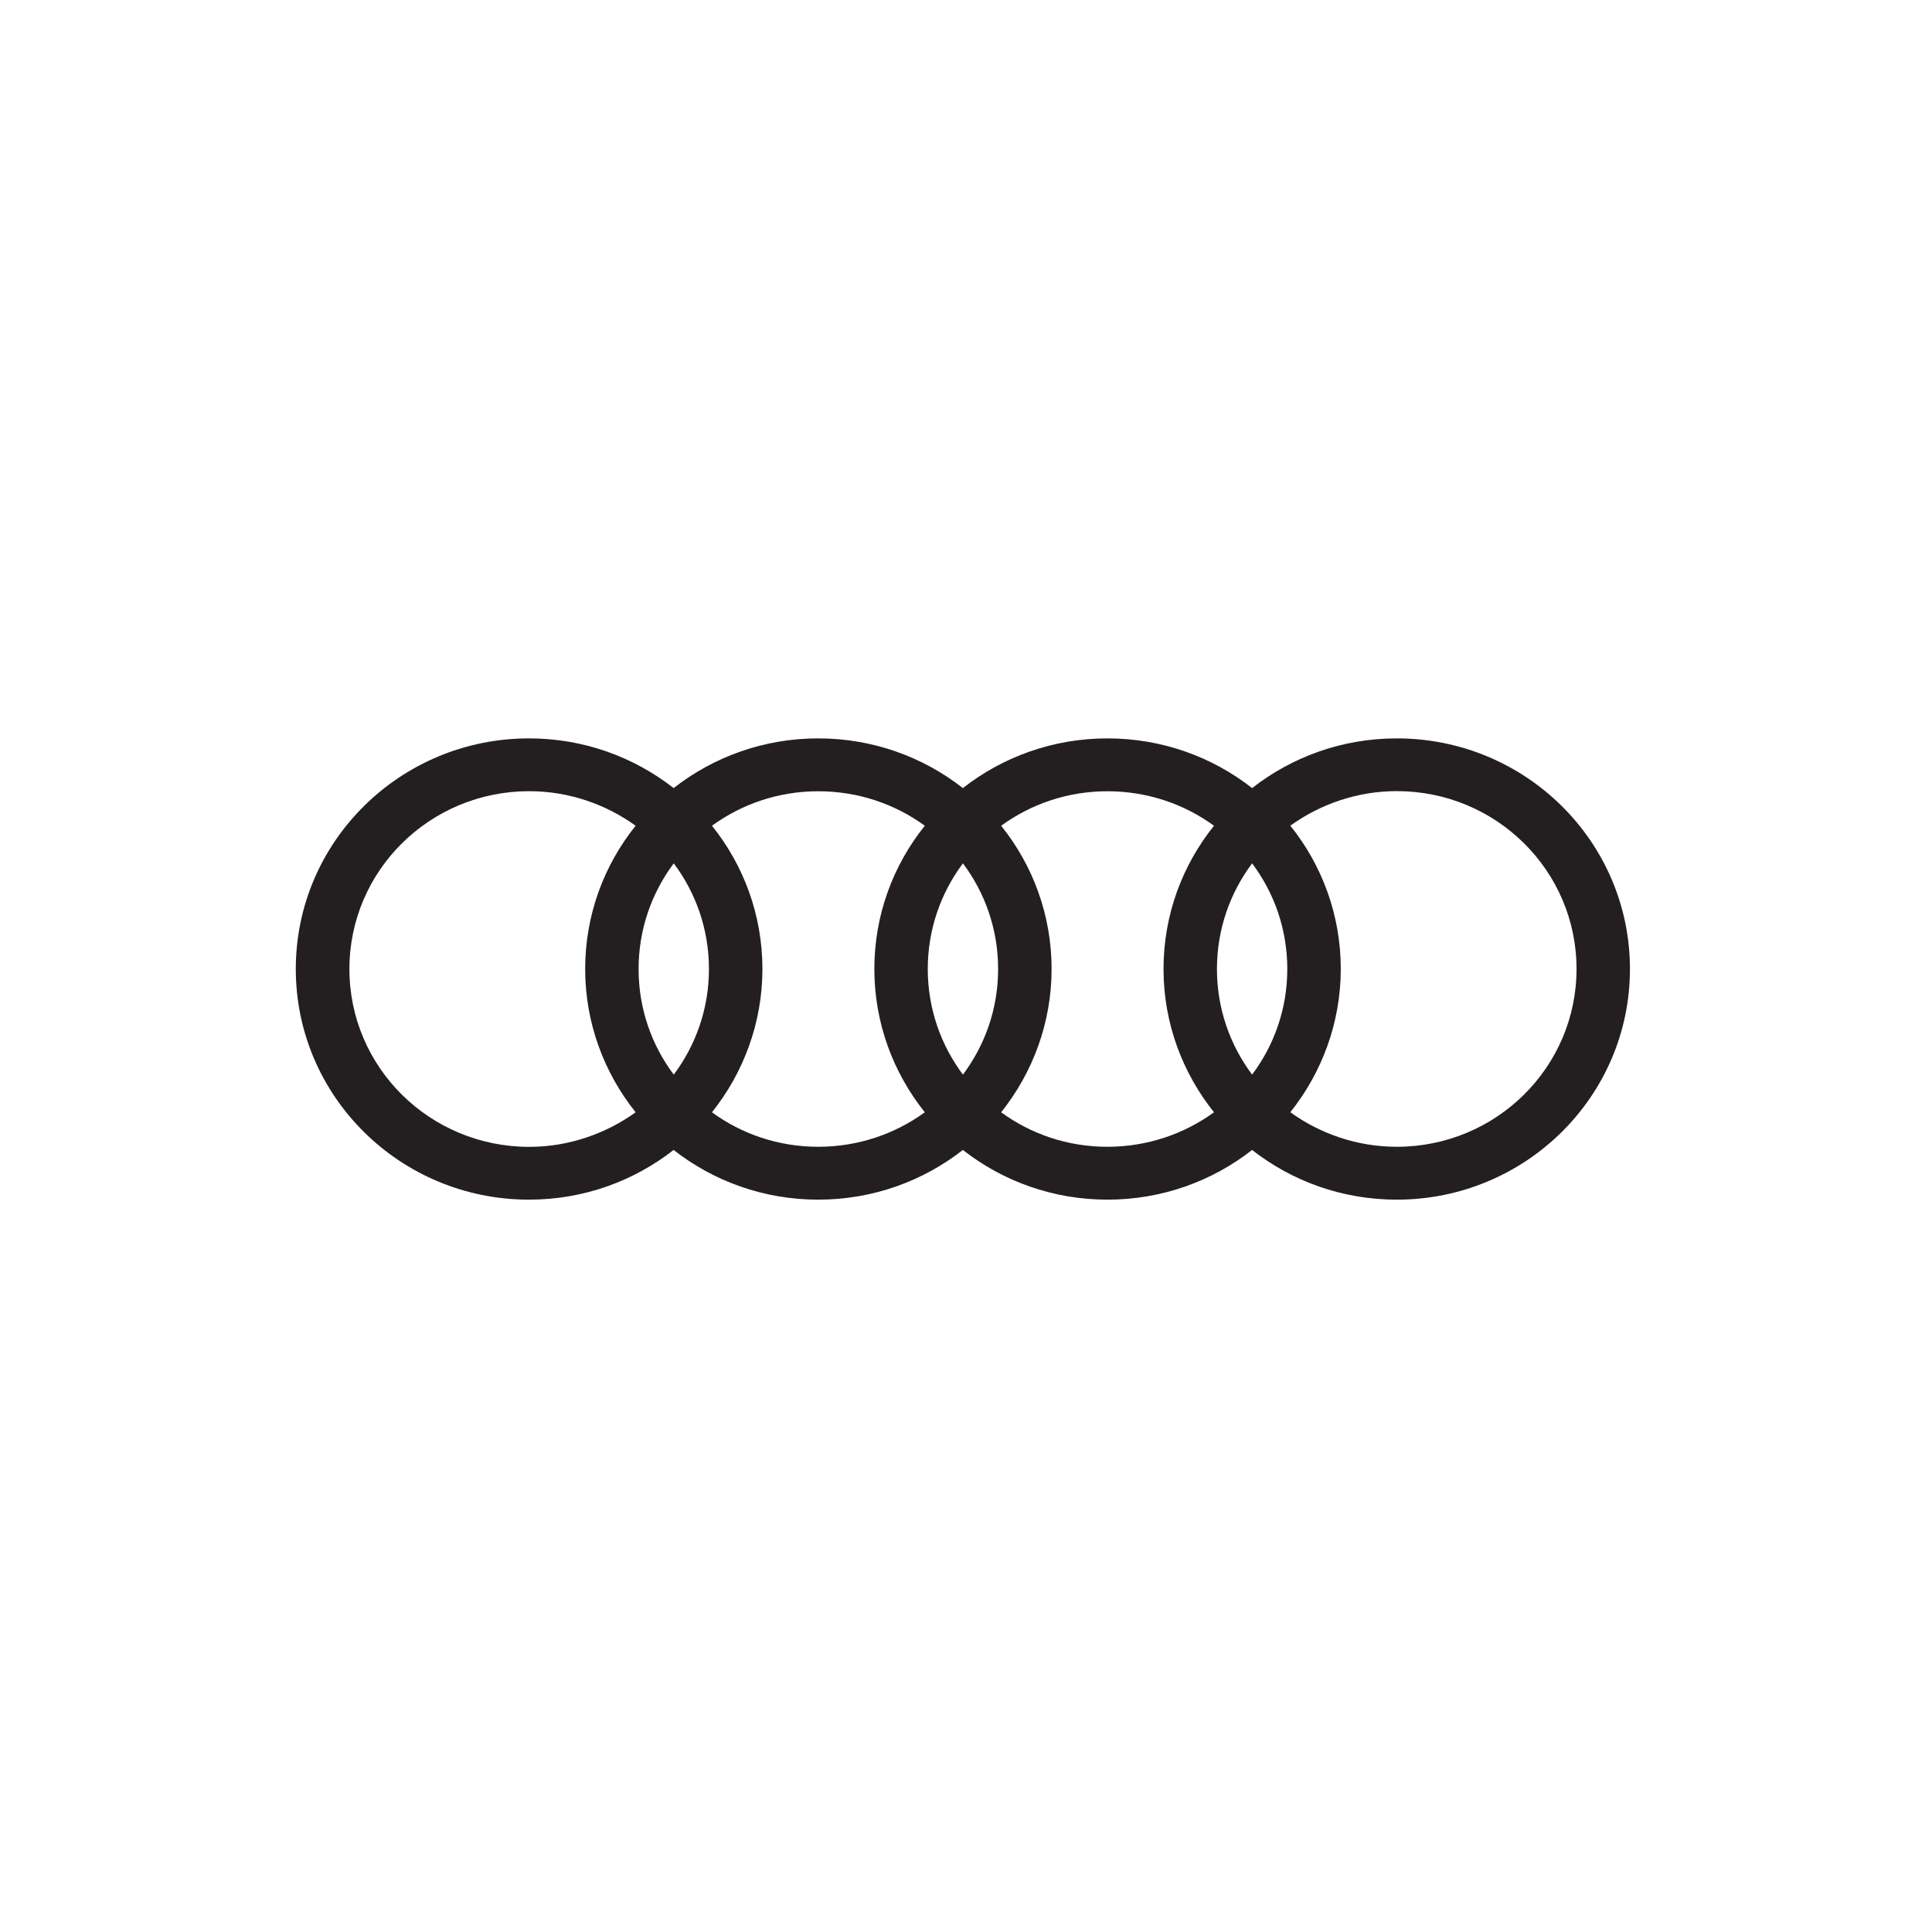 <?xml version="1.0" encoding="UTF-8"?><svg id="Audi" xmlns="http://www.w3.org/2000/svg" viewBox="0 0 280.67 280.35"><defs><style>.cls-1{fill:#231f20;fill-rule:evenodd;}</style></defs><path class="cls-1" d="M202.91,107.25c-7.94,0-15.23,2.7-21.01,7.22-5.78-4.52-13.07-7.22-21.01-7.22s-15.23,2.7-21.01,7.22c-5.77-4.52-13.07-7.22-21.01-7.22s-15.23,2.7-21.01,7.22c-5.78-4.52-13.07-7.22-21.01-7.22-18.71,0-33.88,15-33.88,33.5s15.16,33.5,33.88,33.5c7.94,0,15.23-2.7,21.01-7.22,5.77,4.52,13.07,7.22,21.01,7.22s15.23-2.7,21.01-7.22c5.77,4.52,13.07,7.22,21.01,7.22s15.23-2.7,21.01-7.22c5.77,4.52,13.07,7.22,21.01,7.22,18.71,0,33.88-15,33.88-33.5s-15.16-33.5-33.88-33.5h0Zm-110.57,54.31c-4.32,3.11-9.71,5.02-15.46,5.02-14.44,0-26.12-11.55-26.12-25.83s11.68-25.83,26.12-25.83c5.75,0,11.14,1.9,15.46,5.02-4.59,5.72-7.33,12.94-7.33,20.81s2.77,15.1,7.33,20.81h0Zm5.54-5.47c-3.22-4.29-5.11-9.59-5.11-15.34s1.89-11.05,5.11-15.35c3.22,4.3,5.11,9.59,5.11,15.35s-1.9,11.05-5.11,15.34h0Zm36.47,5.47c-4.33,3.15-9.69,5.01-15.48,5.01s-11.11-1.85-15.44-5.01c4.56-5.71,7.33-12.97,7.33-20.81s-2.73-15.09-7.33-20.81c4.33-3.15,9.65-5.01,15.44-5.01s11.15,1.85,15.48,5.01c-4.59,5.72-7.33,12.94-7.33,20.81s2.77,15.1,7.33,20.81h0Zm5.54-5.47c-3.21-4.29-5.11-9.59-5.11-15.34s1.89-11.05,5.11-15.35c3.22,4.3,5.11,9.59,5.11,15.35s-1.9,11.05-5.11,15.34h0Zm36.47,5.47c-4.33,3.15-9.69,5.01-15.48,5.01s-11.11-1.85-15.44-5.01c4.56-5.71,7.33-12.97,7.33-20.81s-2.73-15.09-7.33-20.81c4.33-3.15,9.65-5.01,15.44-5.01s11.15,1.85,15.48,5.01c-4.59,5.72-7.33,12.94-7.33,20.81s2.77,15.1,7.33,20.81h0Zm5.54-5.47c-3.21-4.29-5.11-9.59-5.11-15.34s1.89-11.05,5.11-15.35c3.22,4.3,5.11,9.59,5.11,15.35s-1.9,11.05-5.11,15.34h0Zm21.01,10.48c-5.75,0-11.15-1.9-15.46-5.02,4.56-5.71,7.33-12.97,7.33-20.81s-2.73-15.09-7.33-20.81c4.32-3.11,9.71-5.02,15.46-5.02,14.44,0,26.12,11.55,26.12,25.83s-11.68,25.83-26.12,25.83h0Z"/></svg>